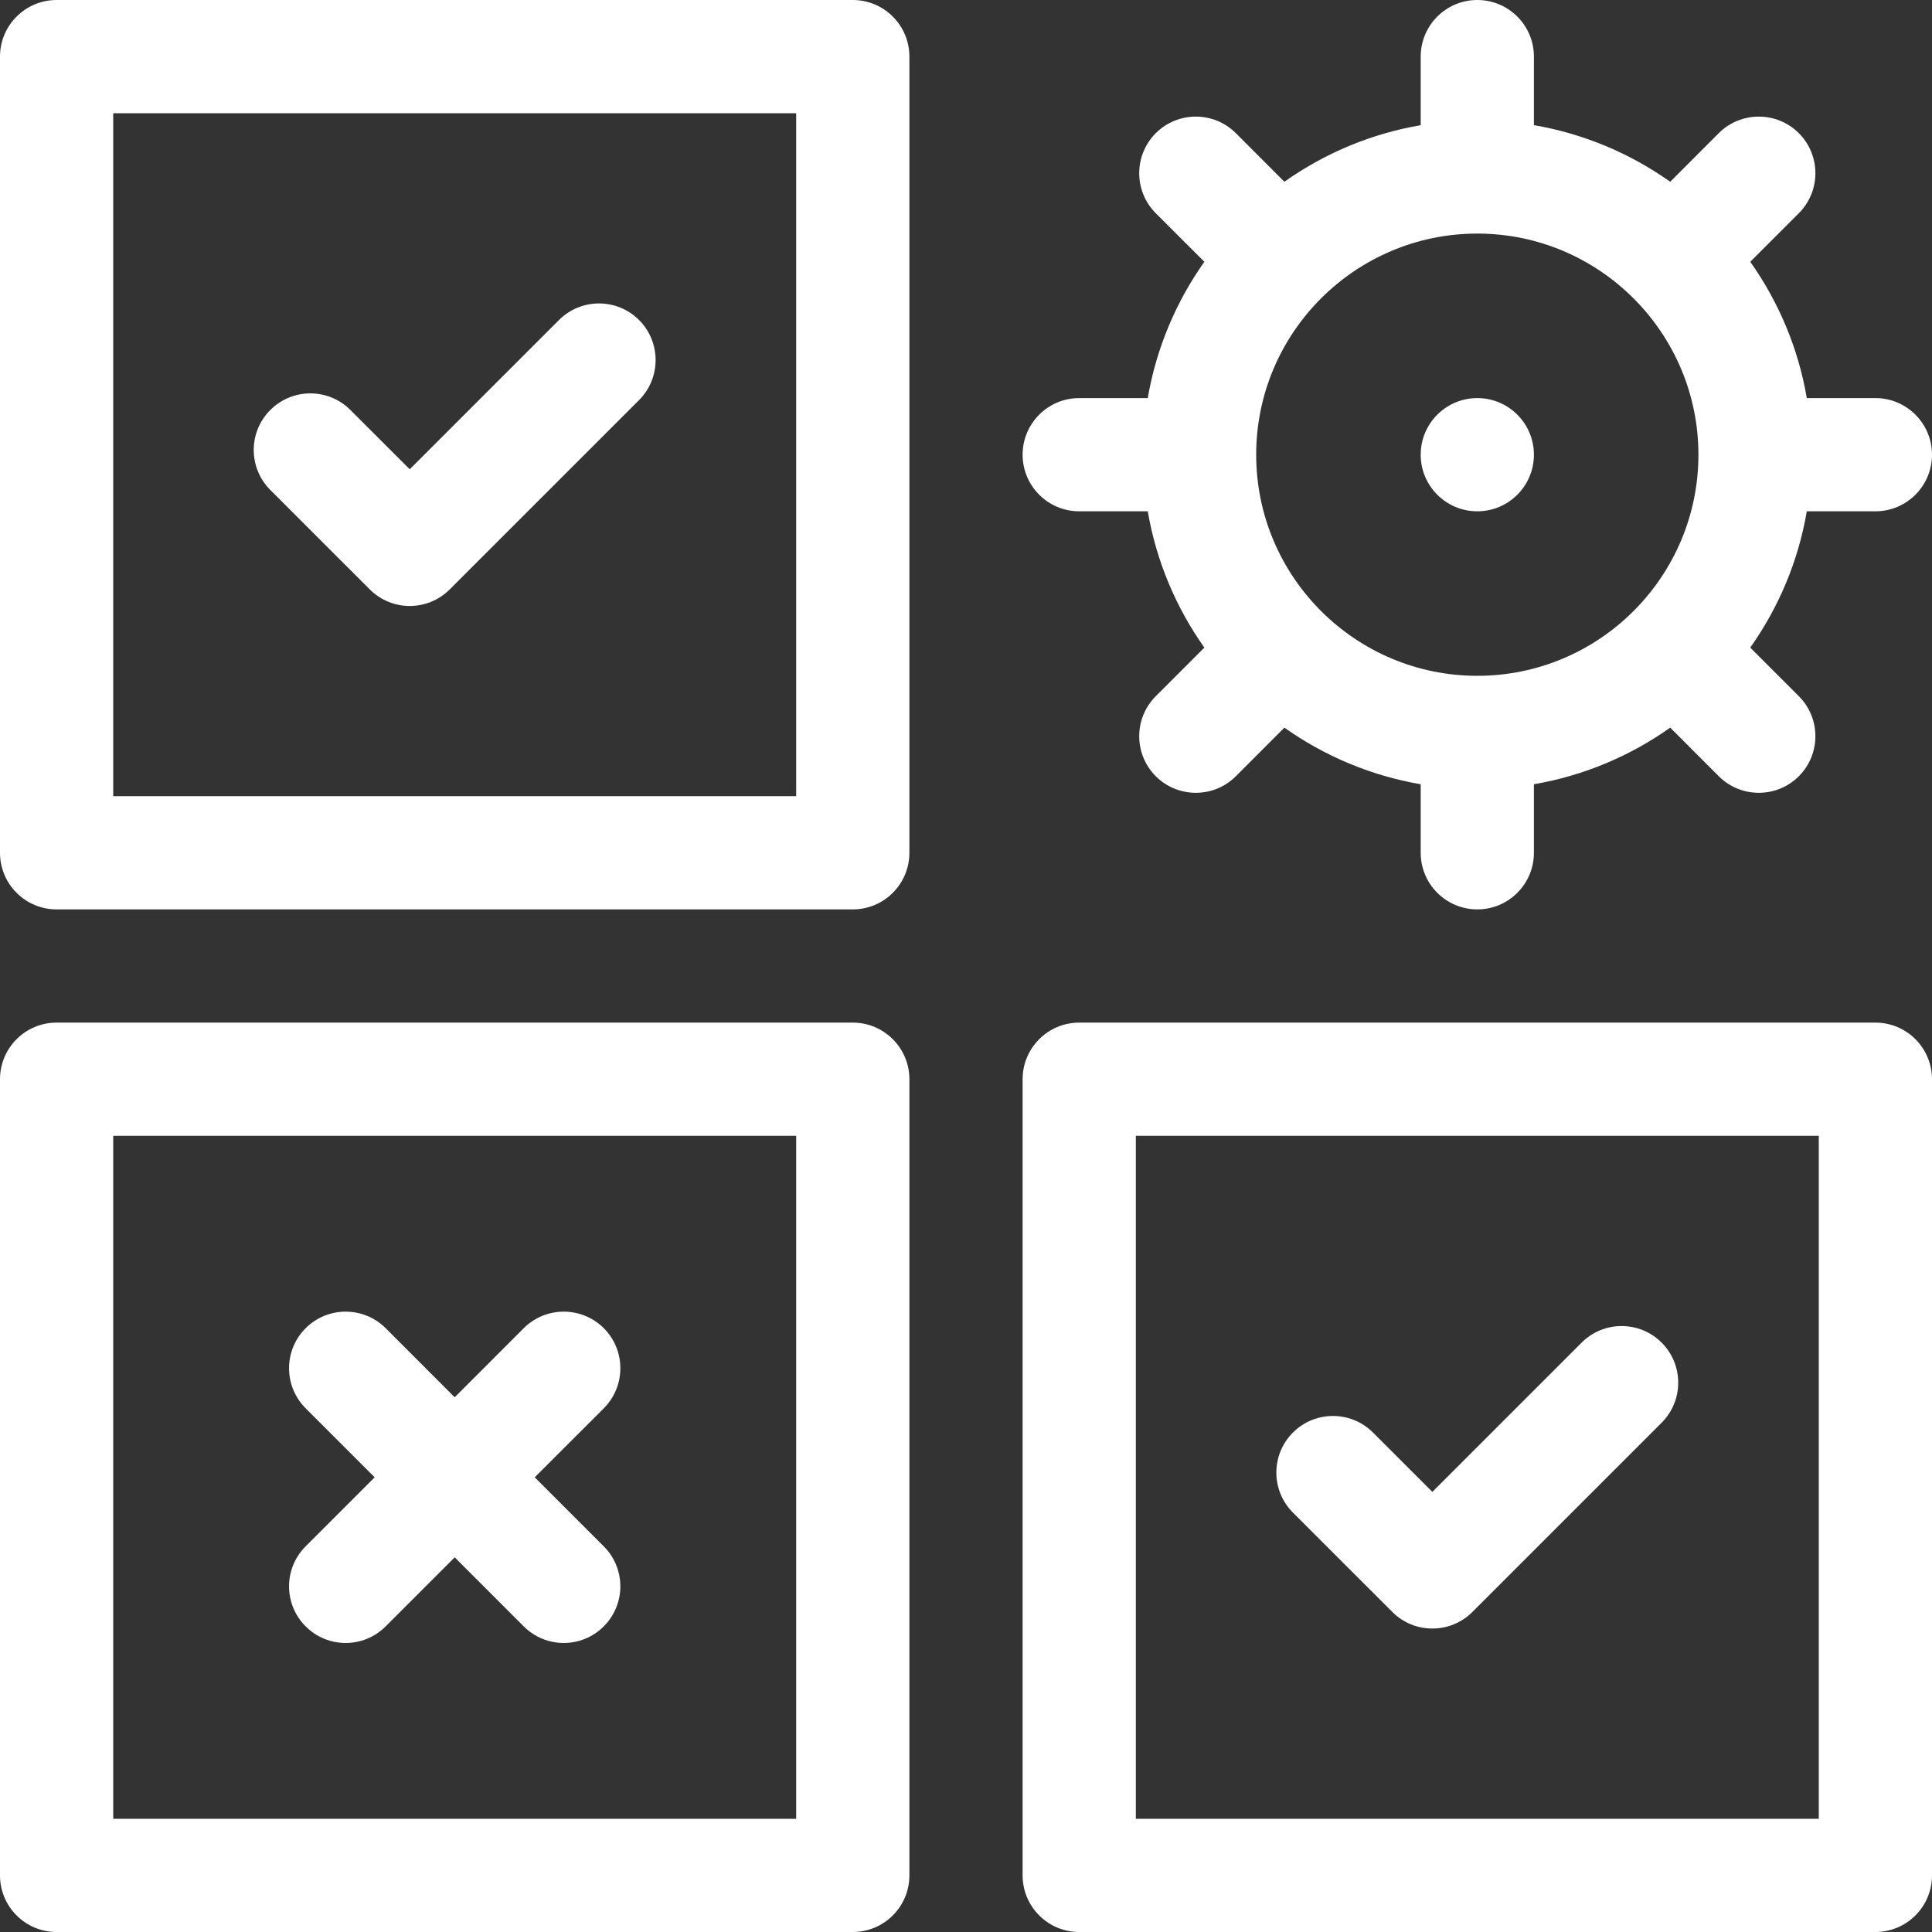 <svg width="40" height="40" viewBox="0 0 40 40" fill="none" xmlns="http://www.w3.org/2000/svg">
<rect x="0" y="0" width="40" height="40" fill="#333333" stroke="none"/>
<g clip-path="url(#clip0_2801_1094)">
<path d="M22.344 10.586H23.763C23.941 11.623 24.35 12.582 24.935 13.408L23.929 14.414C23.472 14.871 23.472 15.613 23.929 16.071C24.158 16.3 24.458 16.414 24.758 16.414C25.058 16.414 25.358 16.3 25.587 16.071L26.592 15.065C27.418 15.65 28.377 16.059 29.414 16.237V17.656C29.414 18.303 29.939 18.828 30.586 18.828C31.233 18.828 31.758 18.303 31.758 17.656V16.237C32.795 16.059 33.754 15.65 34.58 15.065L35.585 16.071C35.814 16.3 36.114 16.414 36.414 16.414C36.714 16.414 37.014 16.3 37.243 16.071C37.7 15.613 37.7 14.871 37.243 14.414L36.237 13.408C36.822 12.582 37.231 11.623 37.408 10.586H38.828C39.475 10.586 40 10.061 40 9.414C40 8.767 39.475 8.242 38.828 8.242H37.408C37.231 7.205 36.822 6.246 36.237 5.42L37.243 4.414C37.7 3.957 37.7 3.215 37.243 2.757C36.785 2.3 36.043 2.3 35.585 2.757L34.58 3.763C33.754 3.178 32.795 2.769 31.758 2.591V1.172C31.758 0.525 31.233 0 30.586 0C29.939 0 29.414 0.525 29.414 1.172V2.592C28.377 2.769 27.418 3.178 26.592 3.763L25.587 2.757C25.129 2.3 24.387 2.3 23.929 2.757C23.472 3.215 23.472 3.957 23.929 4.415L24.935 5.42C24.35 6.246 23.941 7.205 23.763 8.242H22.344C21.697 8.242 21.172 8.767 21.172 9.414C21.172 10.061 21.697 10.586 22.344 10.586ZM30.586 4.836C33.111 4.836 35.164 6.89 35.164 9.414C35.164 11.939 33.111 13.992 30.586 13.992C28.061 13.992 26.008 11.939 26.008 9.414C26.008 6.89 28.061 4.836 30.586 4.836Z" fill="white"/>
<path d="M17.656 0H1.172C0.525 0 0 0.525 0 1.172V17.656C0 18.303 0.525 18.828 1.172 18.828H17.656C18.303 18.828 18.828 18.303 18.828 17.656V1.172C18.828 0.525 18.303 0 17.656 0ZM16.484 16.484H2.344V2.344H16.484V16.484Z" fill="white"/>
<path d="M17.656 21.172H1.172C0.525 21.172 0 21.697 0 22.344V38.828C0 39.475 0.525 40 1.172 40H17.656C18.303 40 18.828 39.475 18.828 38.828V22.344C18.828 21.697 18.303 21.172 17.656 21.172ZM16.484 37.656H2.344V23.516H16.484V37.656Z" fill="white"/>
<path d="M6.328 33.672C6.556 33.901 6.856 34.016 7.156 34.016C7.456 34.016 7.756 33.901 7.985 33.672L9.414 32.243L10.843 33.672C11.072 33.901 11.372 34.016 11.672 34.016C11.972 34.016 12.272 33.901 12.5 33.672C12.958 33.215 12.958 32.473 12.5 32.015L11.071 30.586L12.501 29.157C12.958 28.699 12.958 27.957 12.501 27.499C12.043 27.042 11.301 27.042 10.843 27.499L9.414 28.929L7.985 27.499C7.527 27.042 6.785 27.042 6.328 27.499C5.87 27.957 5.87 28.699 6.328 29.157L7.757 30.586L6.328 32.015C5.87 32.473 5.87 33.215 6.328 33.672Z" fill="white"/>
<path d="M38.828 21.172H22.344C21.697 21.172 21.172 21.697 21.172 22.344V38.828C21.172 39.475 21.697 40 22.344 40H38.828C39.475 40 40 39.475 40 38.828V22.344C40 21.697 39.475 21.172 38.828 21.172ZM37.656 37.656H23.516V23.516H37.656V37.656Z" fill="white"/>
<path d="M7.655 12.202C7.883 12.431 8.183 12.546 8.483 12.546C8.783 12.546 9.083 12.431 9.312 12.202L13.231 8.283C13.688 7.826 13.688 7.084 13.231 6.626C12.773 6.168 12.031 6.168 11.573 6.626L8.483 9.716L7.254 8.488C6.797 8.03 6.055 8.03 5.597 8.488C5.139 8.945 5.139 9.687 5.597 10.145L7.655 12.202Z" fill="white"/>
<path d="M28.827 33.374C29.055 33.603 29.355 33.717 29.655 33.717C29.955 33.717 30.255 33.603 30.484 33.374L34.403 29.455C34.86 28.998 34.86 28.256 34.403 27.798C33.945 27.34 33.203 27.34 32.745 27.798L29.655 30.888L28.426 29.659C27.969 29.202 27.227 29.202 26.769 29.659C26.311 30.117 26.311 30.859 26.769 31.317L28.827 33.374Z" fill="white"/>
<path d="M30.586 10.586C31.233 10.586 31.758 10.061 31.758 9.414C31.758 8.767 31.233 8.242 30.586 8.242C29.939 8.242 29.414 8.767 29.414 9.414C29.414 10.061 29.939 10.586 30.586 10.586Z" fill="white"/>
</g>
<defs>
<clipPath id="clip0_2801_1094">
<rect width="40" height="40" fill="white"/>
</clipPath>
</defs>
</svg>
